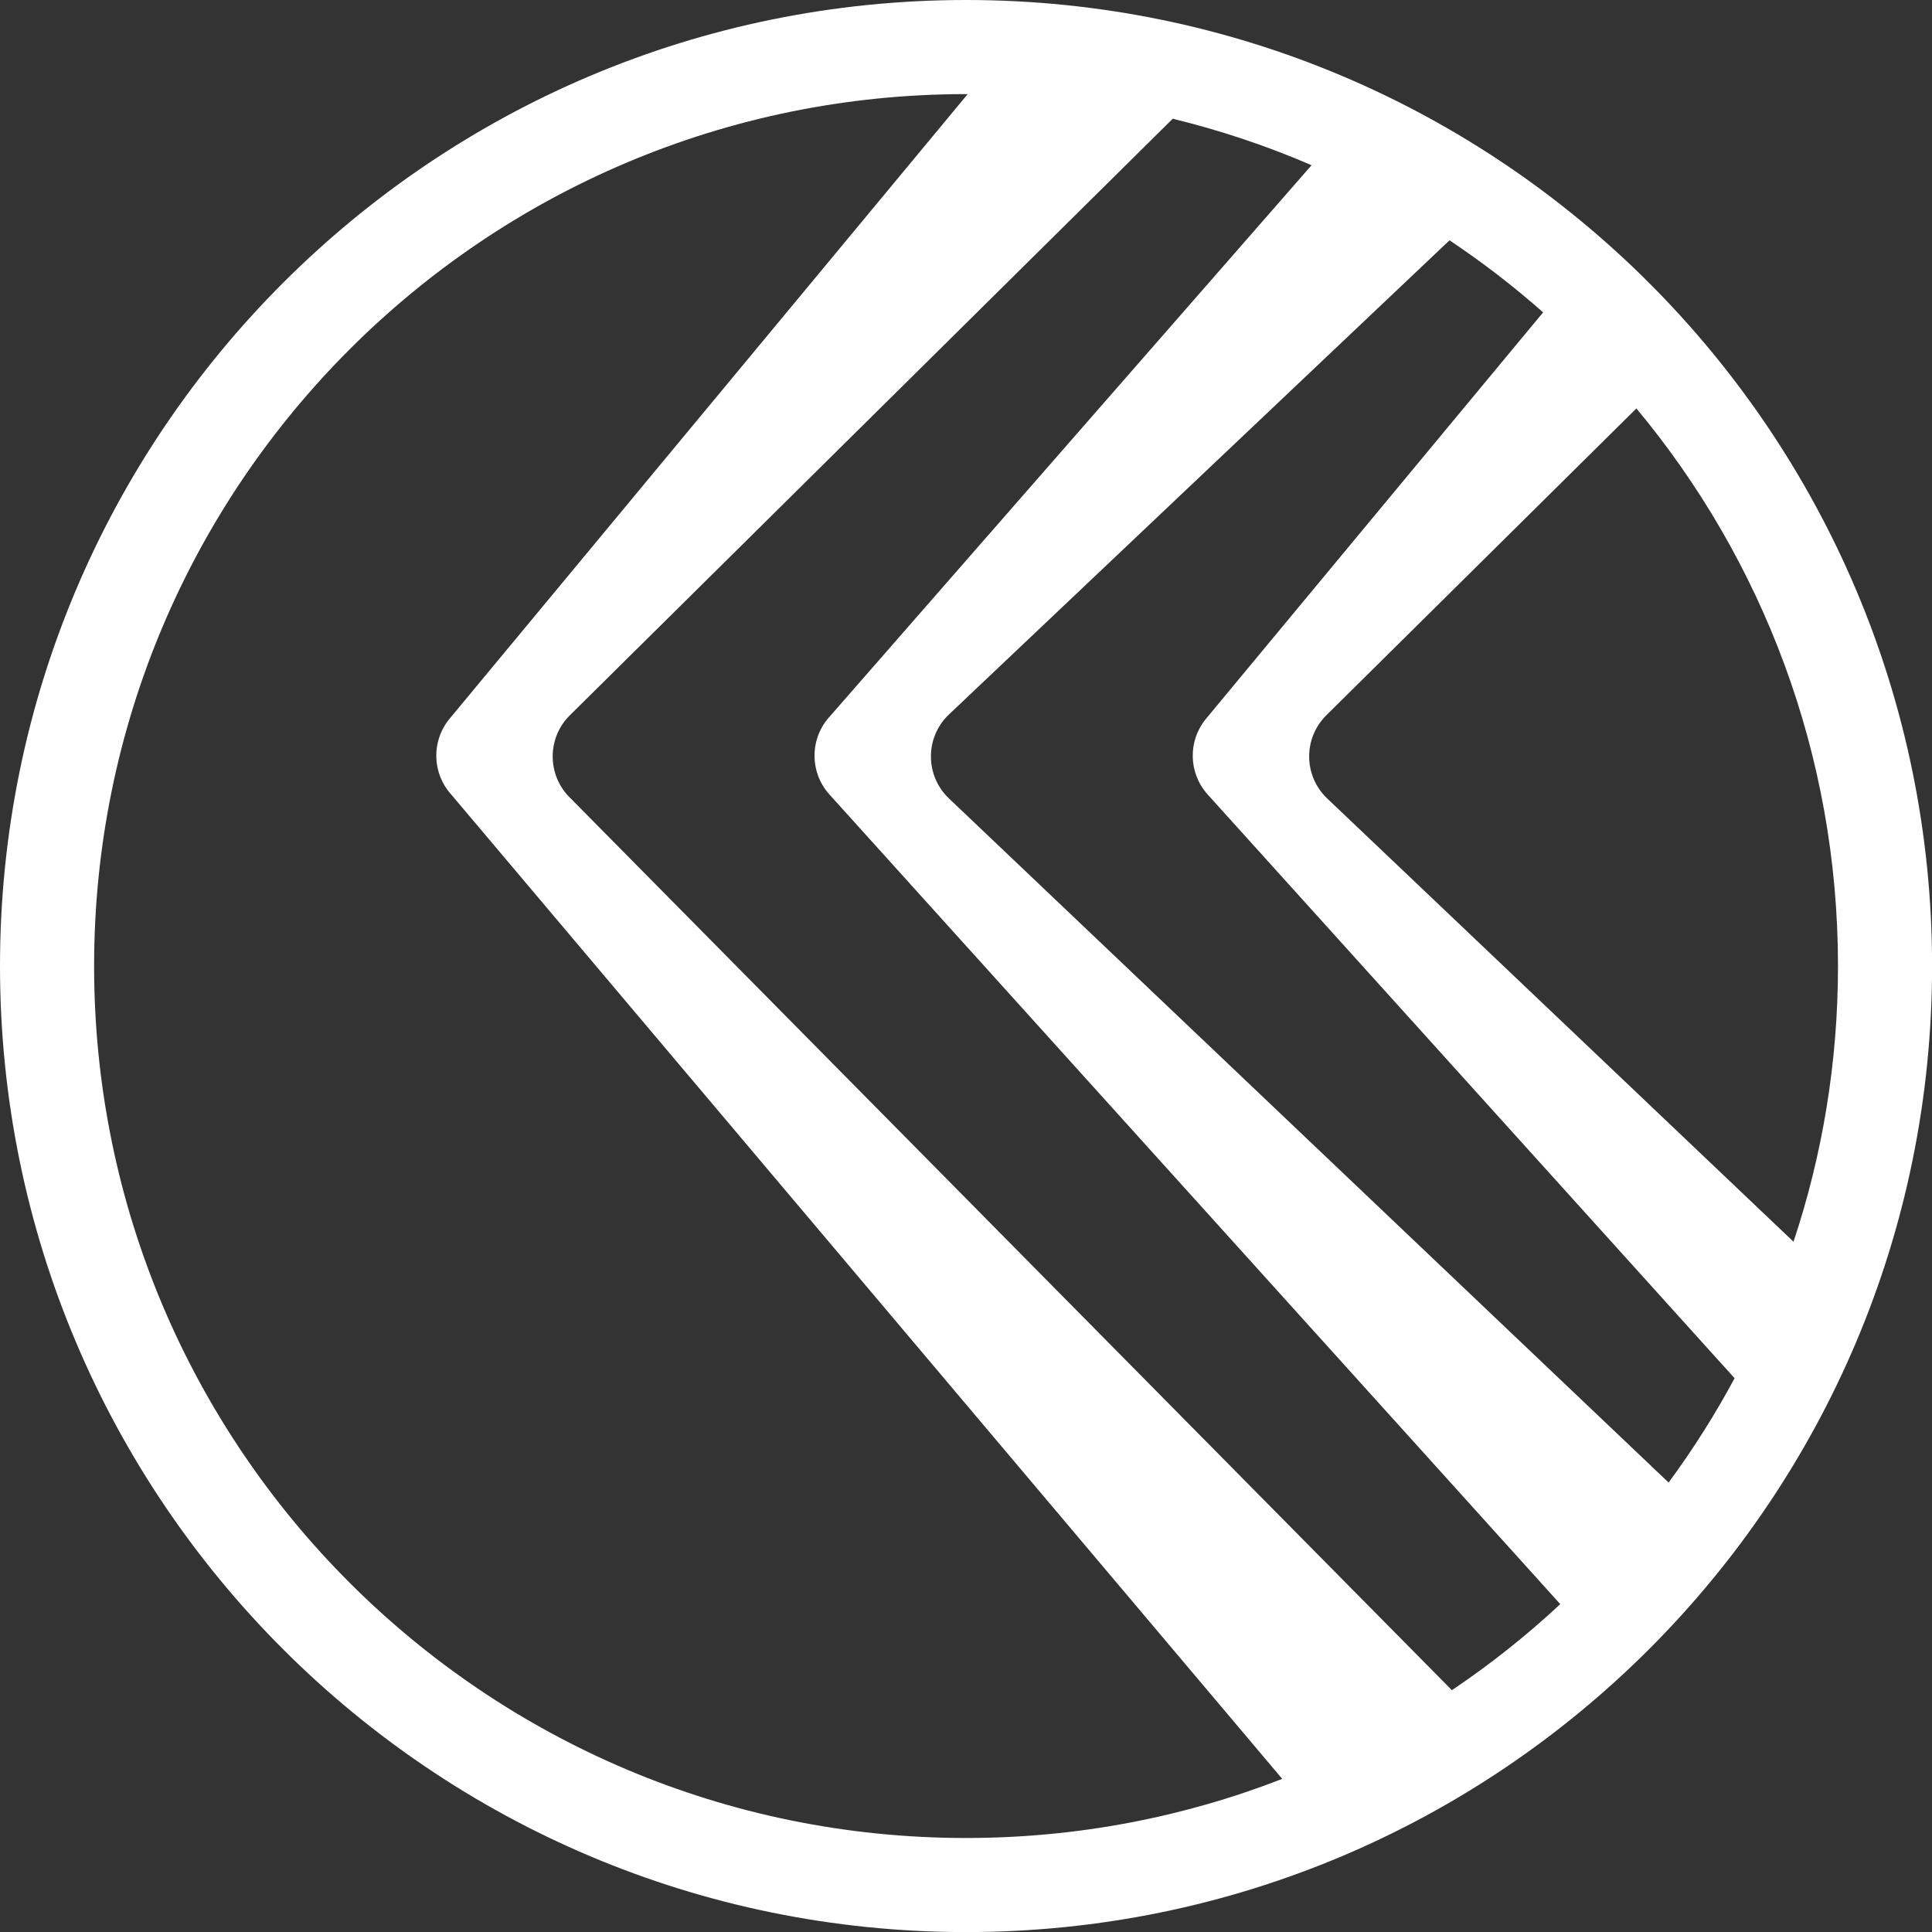 <svg width="79" height="79" viewBox="0 0 79 79" fill="none" xmlns="http://www.w3.org/2000/svg">
<rect x="0" y="0" width="79" height="79" fill="#333333" stroke="none"/>
<path fill-rule="evenodd" clip-rule="evenodd" d="M79.003 39.502C79.003 61.318 61.318 79.003 39.502 79.003C17.686 79.003 0 61.318 0 39.502C0 17.686 17.686 0 39.502 0C61.318 0 79.003 17.686 79.003 39.502ZM52.431 72.739C48.422 74.299 44.062 75.156 39.502 75.156C19.81 75.156 3.848 59.193 3.848 39.502C3.848 19.81 19.81 3.848 39.502 3.848C39.524 3.848 39.547 3.848 39.569 3.848L18.385 29.387C17.634 30.293 17.661 31.613 18.45 32.487L52.431 72.739ZM59.368 69.112L23.337 32.649C22.368 31.727 22.352 30.187 23.303 29.247L47.953 4.855C49.914 5.332 51.811 5.97 53.63 6.756L33.851 29.387C33.099 30.293 33.127 31.613 33.916 32.487L63.8 65.594C62.42 66.879 60.939 68.056 59.368 69.112ZM68.23 60.622L38.803 32.649C37.834 31.727 37.818 30.187 38.769 29.247L59.272 9.826C60.614 10.722 61.892 11.707 63.098 12.773L49.317 29.387C48.566 30.293 48.593 31.613 49.382 32.487L70.928 56.356C70.128 57.845 69.226 59.27 68.23 60.622ZM73.337 50.774C74.517 47.231 75.156 43.441 75.156 39.502C75.156 30.83 72.06 22.882 66.913 16.701L54.235 29.247C53.284 30.187 53.3 31.727 54.269 32.649L73.337 50.774Z" fill="white"/>
</svg>
